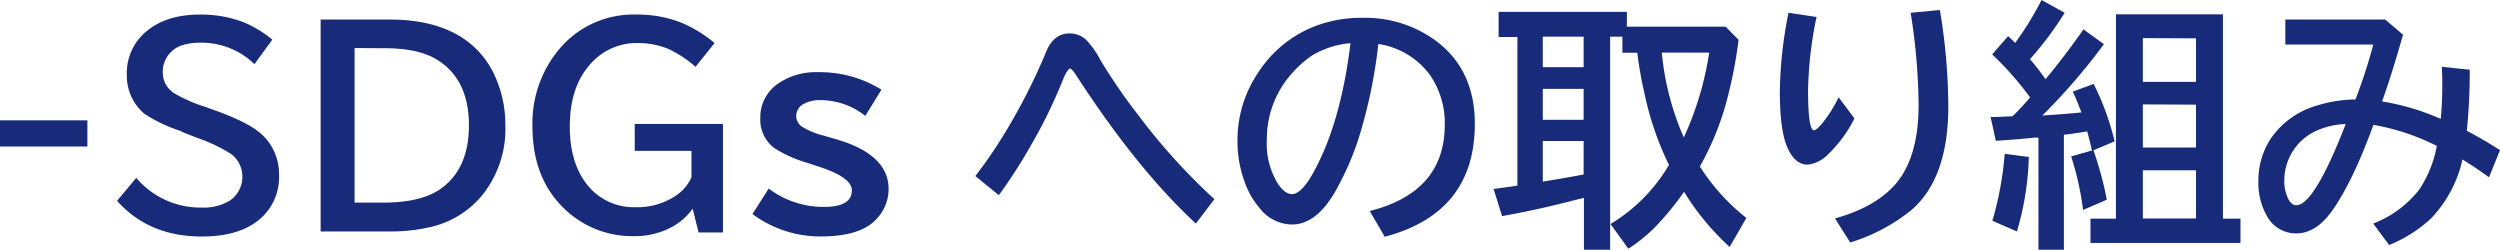 <svg xmlns="http://www.w3.org/2000/svg" viewBox="0 0 420.49 42.02"><defs><style>.cls-1{fill:#182b7b;}</style></defs><g id="レイヤー_2" data-name="レイヤー 2"><g id="テキスト"><path class="cls-1" d="M0,20.24H14.7v4.4H0Z"/><path class="cls-1" d="M22.92,29.91a14.09,14.09,0,0,0,11,5,8.46,8.46,0,0,0,4.75-1.18,4.85,4.85,0,0,0,.28-7.78,27.4,27.4,0,0,0-5.8-2.77l-.82-.32-1.46-.58L30.29,22a25,25,0,0,1-6.12-2.94l-.54-.54a8.42,8.42,0,0,1-2.3-5.95,9.07,9.07,0,0,1,3.23-7.24q3.36-2.88,9.11-2.88A20.3,20.3,0,0,1,40.8,3.67a19,19,0,0,1,5,3l-3,4.12a12.79,12.79,0,0,0-9.09-3.61c-2.31,0-4,.54-5,1.62a4.58,4.58,0,0,0-1.33,3.33,4.11,4.11,0,0,0,1.93,3.56,25.64,25.64,0,0,0,5.2,2.28l1.72.62c3.78,1.36,6.37,2.7,7.78,4a9,9,0,0,1,2.92,6.85,9.22,9.22,0,0,1-4,8q-3.3,2.34-9,2.34-8.89,0-14.24-6Z"/><path class="cls-1" d="M53.93,3.29H65.57q7.47,0,12.2,3.07a14.92,14.92,0,0,1,5.63,6.79A19.67,19.67,0,0,1,85,21.05a17.78,17.78,0,0,1-4.19,12.14,15.86,15.86,0,0,1-8.08,4.92,29.7,29.7,0,0,1-7.45.82H53.93Zm5.71,4.79v26h4.79q6.27,0,9.56-2.23c3.25-2.24,4.88-5.82,4.88-10.77q0-7.83-5.5-11.12c-2.06-1.24-5-1.85-8.68-1.85Z"/><path class="cls-1" d="M117.5,39.1l-1-4A10.34,10.34,0,0,1,113,38.18a13,13,0,0,1-6.3,1.54,16.41,16.41,0,0,1-12-4.83q-5.15-5.09-5.14-13.64A19.35,19.35,0,0,1,93.74,8.66,16.25,16.25,0,0,1,107,2.45a20,20,0,0,1,7.73,1.42,22,22,0,0,1,5.46,3.37l-3.2,4a19.48,19.48,0,0,0-4.54-3,13.52,13.52,0,0,0-5.26-1A10.3,10.3,0,0,0,99,11.13q-3.17,3.76-3.16,10.2,0,6.06,2.92,9.74A10,10,0,0,0,107,34.85a11.48,11.48,0,0,0,6.36-1.74,7.27,7.27,0,0,0,2.94-3.29V25.37h-9.54V20.84H121.6V39.1Z"/><path class="cls-1" d="M129.29,31.71a15.21,15.21,0,0,0,9.31,3.09q4.68,0,4.68-2.79,0-2.13-5.33-3.91l-2.23-.73a21.69,21.69,0,0,1-5.44-2.43,6,6,0,0,1-2.4-5.13,6.84,6.84,0,0,1,3.24-5.91,11.28,11.28,0,0,1,6.49-1.76,19.74,19.74,0,0,1,10.65,2.94l-2.72,4.41A12.21,12.21,0,0,0,138,16.84a5.52,5.52,0,0,0-2.75.61,2.3,2.3,0,0,0-1.33,2.12,2.22,2.22,0,0,0,1.16,1.85,12.71,12.71,0,0,0,3.38,1.37l2.38.69q8.61,2.57,8.62,8.3a7.32,7.32,0,0,1-2.11,5.13q-2.67,2.85-9.24,2.86A19.16,19.16,0,0,1,126.56,36Z"/><path class="cls-1" d="M164.05,29.61A78,78,0,0,0,169.83,21,100.79,100.79,0,0,0,176,8.62q1.24-3,3.93-3a4.08,4.08,0,0,1,2.75,1.07,15,15,0,0,1,2.41,3.42,94.52,94.52,0,0,0,6.17,9,103.66,103.66,0,0,0,13,14.39l-3.12,4.1q-9.94-9.2-20.17-25c-.46-.71-.81-1.07-1-1.07s-.71.64-1.21,1.93a83.48,83.48,0,0,1-5.52,11.26A87,87,0,0,1,168,32.83Z"/><path class="cls-1" d="M230.38,35.49Q243,32.31,243,21a14.15,14.15,0,0,0-2.54-8.46,13.16,13.16,0,0,0-8.63-5.14,84.08,84.08,0,0,1-3.46,16.33,49,49,0,0,1-3.74,8.4q-3.23,5.64-7.33,5.63A7,7,0,0,1,211.86,35a13.54,13.54,0,0,1-2.47-4.27,19.84,19.84,0,0,1-1.25-7.07,20.19,20.19,0,0,1,3.37-11.28,20,20,0,0,1,8.88-7.65A21.49,21.49,0,0,1,229.11,3,20.06,20.06,0,0,1,241.7,7q6.36,4.89,6.36,13.82,0,15-15.15,19ZM227.15,7.26a15.1,15.1,0,0,0-6.36,2,17.58,17.58,0,0,0-3.24,2.8,16.54,16.54,0,0,0-4.47,11.45A12.74,12.74,0,0,0,215,31c.78,1.1,1.54,1.65,2.3,1.65,1,0,2.19-1.13,3.48-3.41Q225.48,20.91,227.15,7.26Z"/><path class="cls-1" d="M273.63,4.49h16.62l2.17,2.21a75.44,75.44,0,0,1-2.25,11.18A47.17,47.17,0,0,1,285.91,28a34.69,34.69,0,0,0,7.82,8.66l-2.81,4.88a43.06,43.06,0,0,1-7.67-9.28A48.18,48.18,0,0,1,278.57,38a26.2,26.2,0,0,1-4.69,3.83l-3-4.15a28.39,28.39,0,0,0,9.84-9.95,3.24,3.24,0,0,0-.17-.32,51.6,51.6,0,0,1-4-11.9,63.87,63.87,0,0,1-1.16-6.64h-2.51V6.17h-2.06V42h-4.41V33.28l-1.39.34q-6.47,1.68-12.38,2.73l-1.42-4.57c2-.26,3.3-.45,4-.56v-25h-3.16V2h21.58Zm-7.27,1.68h-6.87V11.3h6.87Zm0,8.78h-6.87v5.2h6.87Zm0,8.77h-6.87v6.83l1.67-.28q1.72-.27,5.2-.92ZM279.51,8.85a46,46,0,0,0,3.7,14.27,53.11,53.11,0,0,0,4.27-14.27Z"/><path class="cls-1" d="M311.91,19.92a22,22,0,0,1-4.4,6A5.58,5.58,0,0,1,304,27.69q-2.06,0-3.33-2.79t-1.31-9.15a70.12,70.12,0,0,1,1.46-13.6l4.71.71a65.47,65.47,0,0,0-1.42,12.29q0,6.76,1,6.76c.24,0,.65-.34,1.24-1a22,22,0,0,0,2.9-4.55Zm-3.27,16.82q6.6-1.85,9.95-5.52,4.11-4.5,4.11-13.58a101.89,101.89,0,0,0-1.34-15.49l4.92-.47a100.12,100.12,0,0,1,1.42,16.17q0,12.17-6.25,17.51a30.44,30.44,0,0,1-10.25,5.42Z"/><path class="cls-1" d="M341.45,16.39a52,52,0,0,0-6.38-7.24l2.69-3.07c.5.46.89.84,1.18,1.14A52.75,52.75,0,0,0,343.38,0l3.89,2.15a55.42,55.42,0,0,1-5.84,7.8,40.65,40.65,0,0,1,2.62,3.37c.07-.09.14-.16.19-.24q3-3.59,6.19-8.14l3.44,2.49a103.11,103.11,0,0,1-10.36,12q4-.25,6.58-.52c-.53-1.39-1-2.55-1.46-3.5l3.52-1.29a44.85,44.85,0,0,1,3.52,9.65l-3.56,1.5a59.39,59.39,0,0,1,2.25,8.32l-4,1.72a48.69,48.69,0,0,0-2-9l3.5-1q-.41-1.83-.81-3.21c-1.56.26-2.87.45-3.91.56V42h-4.28V23.14l-.6,0c-2.1.22-4.3.4-6.57.54l-.88-4c.67,0,1.36,0,2.06-.06l1.63-.07C339.4,18.72,340.36,17.65,341.45,16.39Zm-6.34,20.74a54.5,54.5,0,0,0,2.07-11.26l4.06.53a48.28,48.28,0,0,1-2,12.53ZM373.89,2.41V36.78h2.95v4.08H351.61V36.78h4.28V2.41Zm-13.47,4v7.36h8.94V6.45Zm0,11.15v7.26h8.94V17.6Zm0,11.08v8.1h8.94v-8.1Z"/><path class="cls-1" d="M384.38,3.29h16.8l3,2.55q-2.13,7.46-3.53,11.22A40.15,40.15,0,0,1,410.52,20c.18-1.85.26-3.66.26-5.44,0-.94,0-2-.08-3.33l4.7.5A97.75,97.75,0,0,1,414.91,22q2.65,1.38,5.58,3.25l-1.85,4.57q-2.06-1.5-4.46-3a20.89,20.89,0,0,1-5.29,9.92,23,23,0,0,1-7.05,4.47l-2.68-3.61a17.94,17.94,0,0,0,7.78-5.76,19.55,19.55,0,0,0,2.92-7.3A38.16,38.16,0,0,0,399.2,21q-3.49,9.59-7,14.53-2.7,3.73-6,3.73a5.55,5.55,0,0,1-5-3.09,11.15,11.15,0,0,1-1.35-5.63,12.88,12.88,0,0,1,2.08-7.22,14.1,14.1,0,0,1,7.61-5.52,22.63,22.63,0,0,1,6.64-1.07,90.81,90.81,0,0,0,3-9.24H384.38Zm10.16,17.57a13.15,13.15,0,0,0-4.75,1.05,9.18,9.18,0,0,0-5.58,8.47,6.64,6.64,0,0,0,.7,3.14q.54,1,1.29,1Q389.22,34.57,394.54,20.86Z"/></g></g></svg>